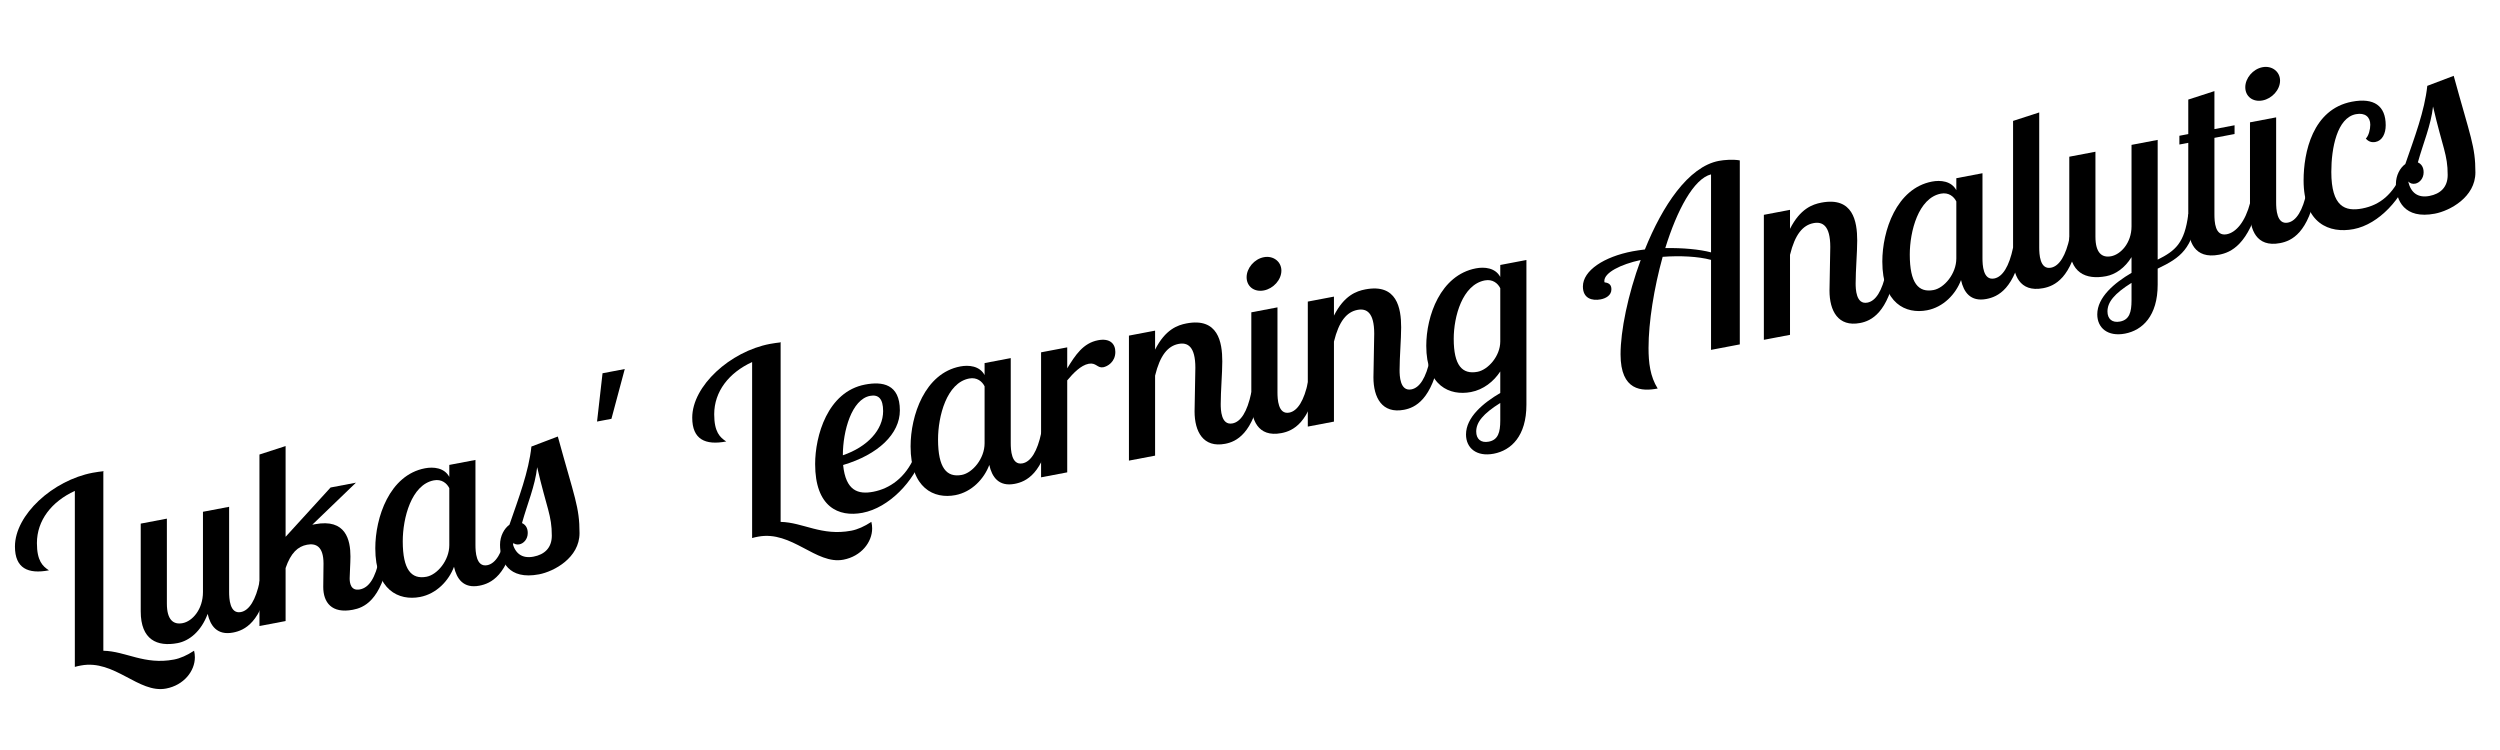 <svg xmlns="http://www.w3.org/2000/svg" xml:space="preserve" style="fill-rule:evenodd;clip-rule:evenodd;stroke-linejoin:round;stroke-miterlimit:2" viewBox="0 0 500 150"><g transform="matrix(1.046 -.199 0 1 -67.903 73.168)"><path d="M84.725 37.929c-.65-.05-1.35-.1-2.1-.1-7.6 0-14.85 5.45-14.85 11.8 0 4.35 2.5 6.05 6.5 6.05-1.2-1.05-2.3-2.35-2.3-5.9 0-4.55 2.8-7.75 7.25-9v35.2c.4-.05.75-.05 1.15-.05 6.45 0 11.05 7.85 16.3 7.85 3.4 0 5.5-2.4 5.5-5.15q0-.675-.15-1.35c-1.35.65-2.6 1-3.85 1-5.65 0-9.2-3.5-13.5-4.45v-35.75z" style="fill-rule:nonzero"/><path d="M103.725 49.829v16.05c0 3.45-2 5.45-3.9 5.45-1.75 0-3-1.25-3-4.5v-17h-5v17.55c0 5.7 3.15 7.75 7.05 7.75 2.25 0 4.5-1.45 5.75-4.7.5 2.45 1.8 4.7 4.85 4.7 2.2 0 5.45-.9 6.95-9.25h-1.85c-.75 3.6-2 5.45-3.6 5.45-2.15 0-2.25-3.2-2.25-4.5v-17z" style="fill-rule:nonzero"/><path d="M114.525 40.529v34.3h5v-10.6c1-2.85 2.35-3.85 4.1-3.85 1.65 0 3.15.9 3.15 4.4 0 .65-.05 4.1-.05 4.65 0 3.1 1.6 5.7 5.65 5.7 2.05 0 5.4-.65 6.95-9.25h-1.85c-.8 3.8-2 5.45-3.75 5.45s-1.95-1.7-1.95-2.6c0-.8.15-3 .15-4.35 0-3.25-.85-7.8-6.8-7.8h-.5l8.35-6.75h-4.85l-8.6 8.15v-18.15z" style="fill-rule:nonzero"/><path d="M150.825 49.829v2.4c-.95-2.05-3.05-2.65-4.65-2.65-6.8 0-9.5 7.95-9.5 14.1 0 8.4 4.5 11.45 8.55 11.45 3.15 0 5.5-2.15 6.5-4.75.5 2.5 1.8 4.75 4.85 4.75 2.2 0 5.45-.9 6.95-9.25h-1.85c-.75 3.6-2 5.45-3.6 5.45-2.15 0-2.25-3.2-2.25-4.5v-17zm-4.35 21.5c-2.9 0-4.55-2.3-4.55-8 0-4.65 1.65-11 5.95-11 1.5 0 2.5 1.1 2.95 2.15v11.4c0 3.05-2.3 5.45-4.35 5.45" style="fill-rule:nonzero"/><path d="M166.525 49.279c-.5 4.9-2.45 9.85-4.2 14.8-1 .55-1.8 1.9-1.8 3.65 0 3.25 1.6 7.4 7.45 7.4 2.85 0 7.75-1.75 7.75-6.7 0-5.25-.95-7.3-4.15-20.15zm3.9 18.6c0 2.45-1.4 3.5-3.5 3.5-2.2 0-3.55-1.35-4.05-3.7.4.5.85.7 1.35.7.8 0 1.6-.7 1.6-1.95 0-1.1-.5-1.8-1.1-2.2 1-3.6 2.5-6.9 2.9-10.6 1.85 8.7 2.8 10.15 2.8 14.25M179.075 46.779h2.75l2.55-9.45h-4.25zM214.225 37.929c-.65-.05-1.35-.1-2.1-.1-7.6 0-14.85 5.45-14.85 11.8 0 4.35 2.5 6.05 6.5 6.05-1.2-1.05-2.3-2.35-2.3-5.9 0-4.55 2.8-7.75 7.25-9v35.2c.4-.05.75-.05 1.15-.05 6.45 0 11.05 7.85 16.3 7.85 3.4 0 5.5-2.4 5.5-5.15q0-.675-.15-1.35c-1.35.65-2.6 1-3.85 1-5.65 0-9.2-3.5-13.5-4.45v-35.75z" style="fill-rule:nonzero"/><path d="M236.975 56.079c0-5.3-3.35-6.5-6.65-6.5-7.2 0-9.55 8.4-9.55 14 0 8.55 4.45 11.55 9.05 11.55 5.1 0 9.85-4.35 11.55-9.25h-1.6c-1.75 3.9-4.75 5.45-7.9 5.45-2.85 0-5.25-1.2-5.75-6.5 6.75-.75 10.85-4.1 10.85-8.75m-10.9 6.8c0-4.9 1.7-10.85 5.2-10.85 1.6 0 2.5 1.05 2.5 3.55 0 3.75-3 6.55-7.7 7.3" style="fill-rule:nonzero"/><path d="M253.175 49.829v2.4c-.95-2.05-3.05-2.65-4.65-2.65-6.8 0-9.5 7.95-9.5 14.1 0 8.4 4.5 11.45 8.55 11.45 3.15 0 5.5-2.15 6.5-4.75.5 2.5 1.8 4.75 4.85 4.75 2.2 0 5.45-.9 6.95-9.25h-1.85c-.75 3.6-2 5.45-3.6 5.45-2.15 0-2.25-3.2-2.25-4.5v-17zm-4.35 21.5c-2.9 0-4.55-2.3-4.55-8 0-4.65 1.65-11 5.95-11 1.5 0 2.5 1.1 2.95 2.15v11.4c0 3.05-2.3 5.45-4.35 5.45" style="fill-rule:nonzero"/><path d="M263.975 49.829v25h5v-18.4c1.15-1.2 2.6-2.5 4.1-2.5 1.45 0 1.65 1.25 2.8 1.25.8 0 2.3-.6 2.3-2.6 0-1.65-1.05-3-3.3-3-2.85 0-4.35 2.1-5.9 4.45v-4.2zM280.775 49.829v25h5v-16c.95-3.9 2.45-5.45 4.5-5.45 1.7 0 3.2 1.1 3.2 5.4 0 1.35-.15 7.45-.15 8.7 0 4.05 1.65 7.65 5.85 7.65 2.1 0 5.35-.9 6.85-9.25h-1.85c-.8 3.8-2.05 5.45-3.6 5.45-2.2 0-2.25-3.25-2.25-4.3 0-2.6.3-6.15.3-8.5 0-3.85-.8-8.95-6.85-8.95-1.7 0-4.05.4-6 4.05v-3.8z" style="fill-rule:nonzero"/><path d="M304.175 49.829v18.05c0 3.25 1.15 7.25 5.75 7.25 2.2 0 5.45-.9 6.95-9.25h-1.85c-.75 3.6-2 5.45-3.6 5.45-2.15 0-2.25-3.2-2.25-4.5v-17zm-.9-7.2c0 1.85 1.45 3.3 3.3 3.3 1.8 0 3.35-1.45 3.35-3.3 0-1.8-1.55-3.35-3.35-3.35-1.85 0-3.3 1.55-3.3 3.35" style="fill-rule:nonzero"/><path d="M314.975 49.829v25h5v-16c.95-3.9 2.45-5.45 4.5-5.45 1.7 0 3.2 1.1 3.2 5.4 0 1.35-.15 7.45-.15 8.7 0 4.05 1.65 7.65 5.85 7.65 2.1 0 5.35-.9 6.85-9.25h-1.85c-.8 3.8-2.05 5.45-3.6 5.45-2.2 0-2.25-3.25-2.25-4.3 0-2.6.3-6.15.3-8.5 0-3.85-.8-8.95-6.85-8.95-1.7 0-4.05.4-6 4.05v-3.8z" style="fill-rule:nonzero"/><path d="M351.775 49.829v2.4c-.95-2.05-3.05-2.65-4.65-2.65-6.8 0-9.5 7.65-9.5 13.6 0 8.05 4.5 10.95 8.55 10.95 2.4 0 4.35-1.25 5.6-3v4.3c-3.25 1.35-6.55 3.55-6.55 7 0 2.7 2 4.9 5.3 4.9 3.35 0 6.25-2.3 6.25-8.55v-28.95zm-4.35 20.5c-2.9 0-4.55-2.15-4.55-7.5 0-4.45 1.65-10.5 5.95-10.5 1.5 0 2.5 1.1 2.95 2.15v10.65c0 2.95-2.35 5.2-4.35 5.2m2.15 14.4c-1.5 0-2.4-1-2.4-2.5 0-1.85 1.3-3.3 4.6-4.8v3.5c0 2.35-.4 3.8-2.2 3.8M397.575 74.829v-36.8c-1.3-.5-3-.7-4-.7-5.85 0-10.8 6.85-14.15 14.9-.8-.05-1.6-.1-2.35-.1-5.45 0-9.5 1.95-9.5 5.15 0 2.4 1.75 3.25 3.4 3.25 1 0 2.05-.4 2.05-1.6 0-.8-.35-1.35-1.3-1.65-.05-.1-.05-.2-.05-.3 0-1.65 3.1-2.7 6.95-2.8-2.45 6.45-3.85 13.4-3.85 18.1 0 7.35 4.1 8.25 7.1 8.25-1.45-2.7-1.75-5.55-1.75-8.45 0-5.2 1.05-11.8 2.7-17.7 3.3.4 6.75 1.25 9.25 2.45v18zm-14.25-22.1c2.25-7.15 5.45-12.8 8.75-13v15.6c-2.2-1.05-5.45-2-8.75-2.6M402.175 49.829v25h5v-16c.95-3.9 2.45-5.45 4.5-5.45 1.7 0 3.2 1.1 3.2 5.4 0 1.35-.15 7.45-.15 8.7 0 4.05 1.65 7.65 5.85 7.65 2.1 0 5.35-.9 6.85-9.25h-1.85c-.8 3.8-2.05 5.45-3.6 5.45-2.2 0-2.25-3.25-2.25-4.3 0-2.6.3-6.15.3-8.5 0-3.85-.8-8.95-6.85-8.95-1.7 0-4.05.4-6 4.05v-3.8z" style="fill-rule:nonzero"/><path d="M438.975 49.829v2.4c-.95-2.05-3.05-2.65-4.65-2.65-6.8 0-9.5 7.95-9.5 14.1 0 8.4 4.5 11.45 8.55 11.45 3.15 0 5.5-2.15 6.5-4.75.5 2.5 1.8 4.75 4.85 4.75 2.2 0 5.45-.9 6.95-9.25h-1.85c-.75 3.6-2 5.45-3.6 5.45-2.15 0-2.25-3.2-2.25-4.5v-17zm-4.35 21.5c-2.9 0-4.55-2.3-4.55-8 0-4.65 1.65-11 5.95-11 1.5 0 2.5 1.1 2.95 2.15v11.4c0 3.05-2.3 5.45-4.35 5.45" style="fill-rule:nonzero"/><path d="M449.825 40.529v27.35c0 3.25 1.15 7.25 5.75 7.25 2.2 0 5.45-.9 6.95-9.25h-1.85c-.75 3.6-2 5.45-3.6 5.45-2.15 0-2.25-3.2-2.25-4.5v-27z" style="fill-rule:nonzero"/><path d="M472.475 49.829v16.3c0 3.3-2.05 5.2-3.9 5.2-1.75 0-3-1.25-3-4.5v-17h-5v17.55c0 5.7 3.15 7.75 7.05 7.75 1.75 0 3.55-.9 4.85-2.85v3.15c-3.25 1.35-6.55 3.55-6.55 7 0 2.7 2 4.9 5.3 4.9 3.35 0 6.25-2.3 6.25-8.55v-3.2c4.45-1.35 6.65-2.6 7.7-9.7h-1.85c-.7 5.6-2.45 6.8-5.85 7.9v-23.95zm-2.2 34.9c-1.5 0-2.4-1-2.4-2.5 0-1.85 1.3-3.3 4.6-4.8v3.5c0 2.35-.4 3.8-2.2 3.8" style="fill-rule:nonzero"/><path d="M483.325 42.929v6.9h-1.7v1.75h1.7v16.3c0 3.3 1.1 7.25 5.9 7.25 2.3 0 5.6-.9 7.8-9.25h-1.85c-.95 3.65-2.7 5.45-4.5 5.45-2.25 0-2.35-2.95-2.35-4.5v-15.25h3.85v-1.75h-3.85v-7.6z" style="fill-rule:nonzero"/><path d="M495.125 49.829v18.05c0 3.25 1.15 7.25 5.75 7.25 2.2 0 5.45-.9 6.95-9.25h-1.85c-.75 3.6-2 5.45-3.6 5.45-2.15 0-2.25-3.2-2.25-4.5v-17zm-.9-7.2c0 1.85 1.45 3.3 3.3 3.3 1.8 0 3.35-1.45 3.35-3.3 0-1.8-1.55-3.35-3.35-3.35-1.85 0-3.3 1.55-3.3 3.35" style="fill-rule:nonzero"/><path d="M517.275 57.479c.45.65 1.05 1.05 1.85 1.05 1.3 0 1.95-1.3 1.95-2.95 0-3.9-2.25-6-6.45-6-7.55 0-9.25 8.35-9.25 13.9 0 8.65 4.95 11.65 9.55 11.65 4.9 0 9.35-4.35 10.95-9.25h-1.7c-1.7 3.7-4.1 5.45-7.6 5.45-3.25 0-5.9-1.5-5.9-8.5 0-4.75 1.1-10.6 4.7-10.6 1.75 0 2.75 1.1 2.75 2.65 0 .95-.3 2.15-.85 2.6" style="fill-rule:nonzero"/><path d="M529.025 49.279c-.5 4.9-2.45 9.85-4.2 14.8-1 .55-1.8 1.9-1.8 3.65 0 3.25 1.6 7.4 7.45 7.4 2.85 0 7.75-1.75 7.75-6.7 0-5.25-.95-7.3-4.15-20.15zm3.9 18.6c0 2.45-1.4 3.5-3.5 3.5-2.2 0-3.55-1.35-4.05-3.7.4.5.85.7 1.35.7.8 0 1.6-.7 1.6-1.95 0-1.1-.5-1.8-1.1-2.2 1-3.6 2.5-6.9 2.9-10.6 1.85 8.7 2.8 10.15 2.8 14.25" style="fill-rule:nonzero"/></g></svg>